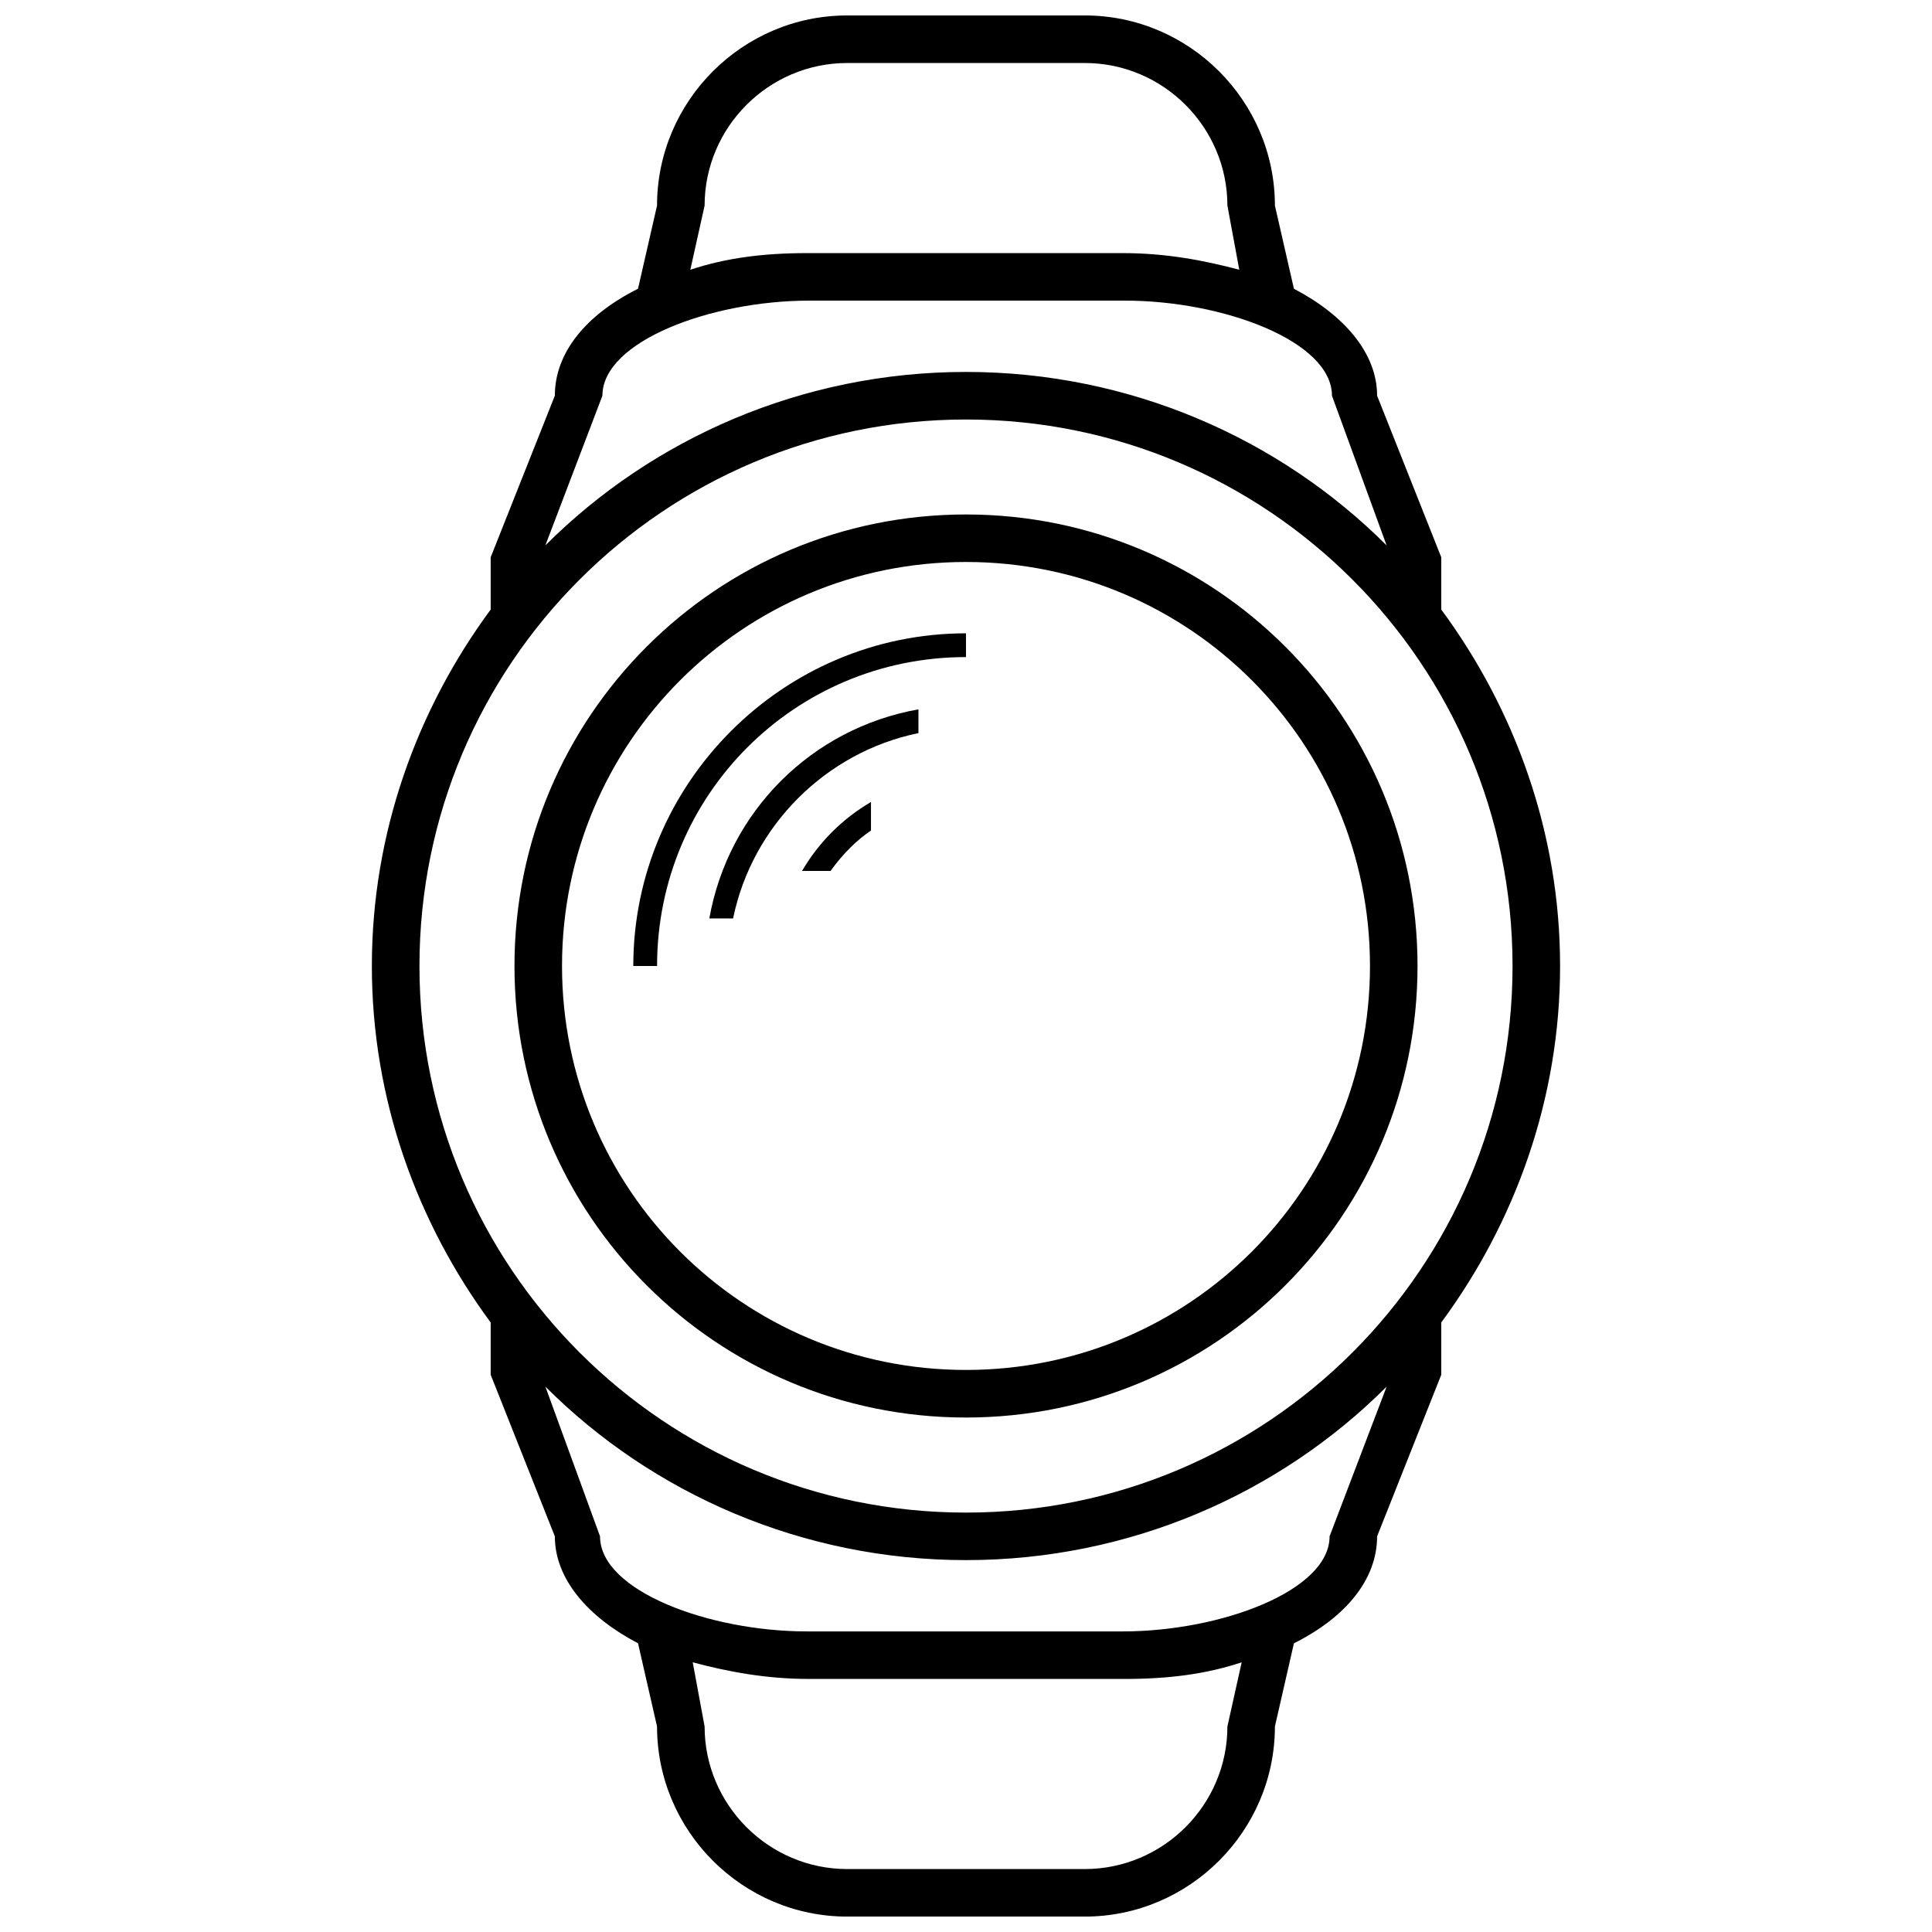 <?xml version="1.0" encoding="UTF-8"?>
<!-- Uploaded to: ICON Repo, www.svgrepo.com, Generator: ICON Repo Mixer Tools -->
<svg width="800px" height="800px" version="1.1" viewBox="144 144 512 512" xmlns="http://www.w3.org/2000/svg">
 <defs>
  <clipPath id="a">
   <path d="m242 148.09h316v503.81h-316z"/>
  </clipPath>
 </defs>
 <g clip-path="url(#a)">
  <path d="m525.95 305.54v-13.855l-17.004-42.824c0-11.336-8.816-21.41-22.043-28.34l-5.039-22.043c0-27.711-22.672-50.383-50.383-50.383h-62.977c-27.711 0-50.383 22.672-50.383 50.383l-5.039 22.043c-13.855 6.926-22.043 17.004-22.043 28.34l-17.004 42.824v13.855c-19.523 26.449-31.488 59.199-31.488 94.465s11.965 68.016 31.488 94.465v13.855l17.004 42.824c0 11.336 8.816 21.41 22.043 28.34l5.039 22.043c0 27.711 22.672 50.383 50.383 50.383h62.977c27.711 0 50.383-22.672 50.383-50.383l5.039-22.043c13.855-6.926 22.043-17.004 22.043-28.34l17.004-42.824v-13.859c19.523-26.449 31.488-59.199 31.488-94.465s-11.965-68.012-31.488-94.461zm-29.598 245.61c0 14.484-28.969 25.191-54.789 25.191h-83.758c-25.82 0-54.789-10.707-54.789-25.191l-14.484-39.676c28.34 28.34 68.016 45.973 111.47 45.973s83.129-17.633 111.47-45.973zm-27.078 50.383c0 20.781-17.004 37.785-37.785 37.785h-62.977c-20.781 0-37.785-17.004-37.785-37.785l-3.148-17.004c9.445 2.519 19.523 4.41 30.859 4.41h83.758c11.336 0 21.41-1.258 30.859-4.41zm-69.273-56.68c-79.98 0-144.84-64.867-144.84-144.84 0-79.98 64.867-144.84 144.84-144.84 79.98 0 144.84 64.867 144.84 144.84s-64.867 144.84-144.84 144.84zm-96.355-295.99c0-14.484 28.969-25.191 54.789-25.191h83.758c25.82 0 54.789 10.707 54.789 25.191l14.484 39.676c-28.34-28.34-68.016-45.973-111.47-45.973s-83.129 17.633-111.47 45.973zm27.082-50.379c0-20.781 17.004-37.785 37.785-37.785h62.977c20.781 0 37.785 17.004 37.785 37.785l3.148 17.004c-9.445-2.519-19.523-4.41-30.859-4.41h-83.758c-11.336 0-21.41 1.258-30.859 4.41z"/>
 </g>
 <path d="m400 280.34c-66.125 0-119.66 53.531-119.66 119.66s53.531 119.66 119.66 119.66 119.66-53.531 119.66-119.66c-0.004-66.125-53.531-119.66-119.66-119.66zm0 226.71c-59.199 0-107.06-47.863-107.06-107.06 0-59.199 47.863-107.06 107.06-107.06 59.199 0 107.06 47.863 107.06 107.06s-47.863 107.06-107.06 107.06z"/>
 <path d="m318.13 400c0-45.344 36.527-81.867 81.867-81.867v-6.297c-48.492 0-88.168 39.676-88.168 88.168z"/>
 <path d="m331.98 387.4h6.297c5.039-24.562 24.562-44.082 49.121-49.121v-6.297c-28.34 5.039-50.379 27.078-55.418 55.418z"/>
 <path d="m356.55 374.81h7.559c3.148-4.41 6.926-8.188 10.707-10.707v-7.559c-7.562 4.41-13.859 10.707-18.266 18.266z"/>
</svg>